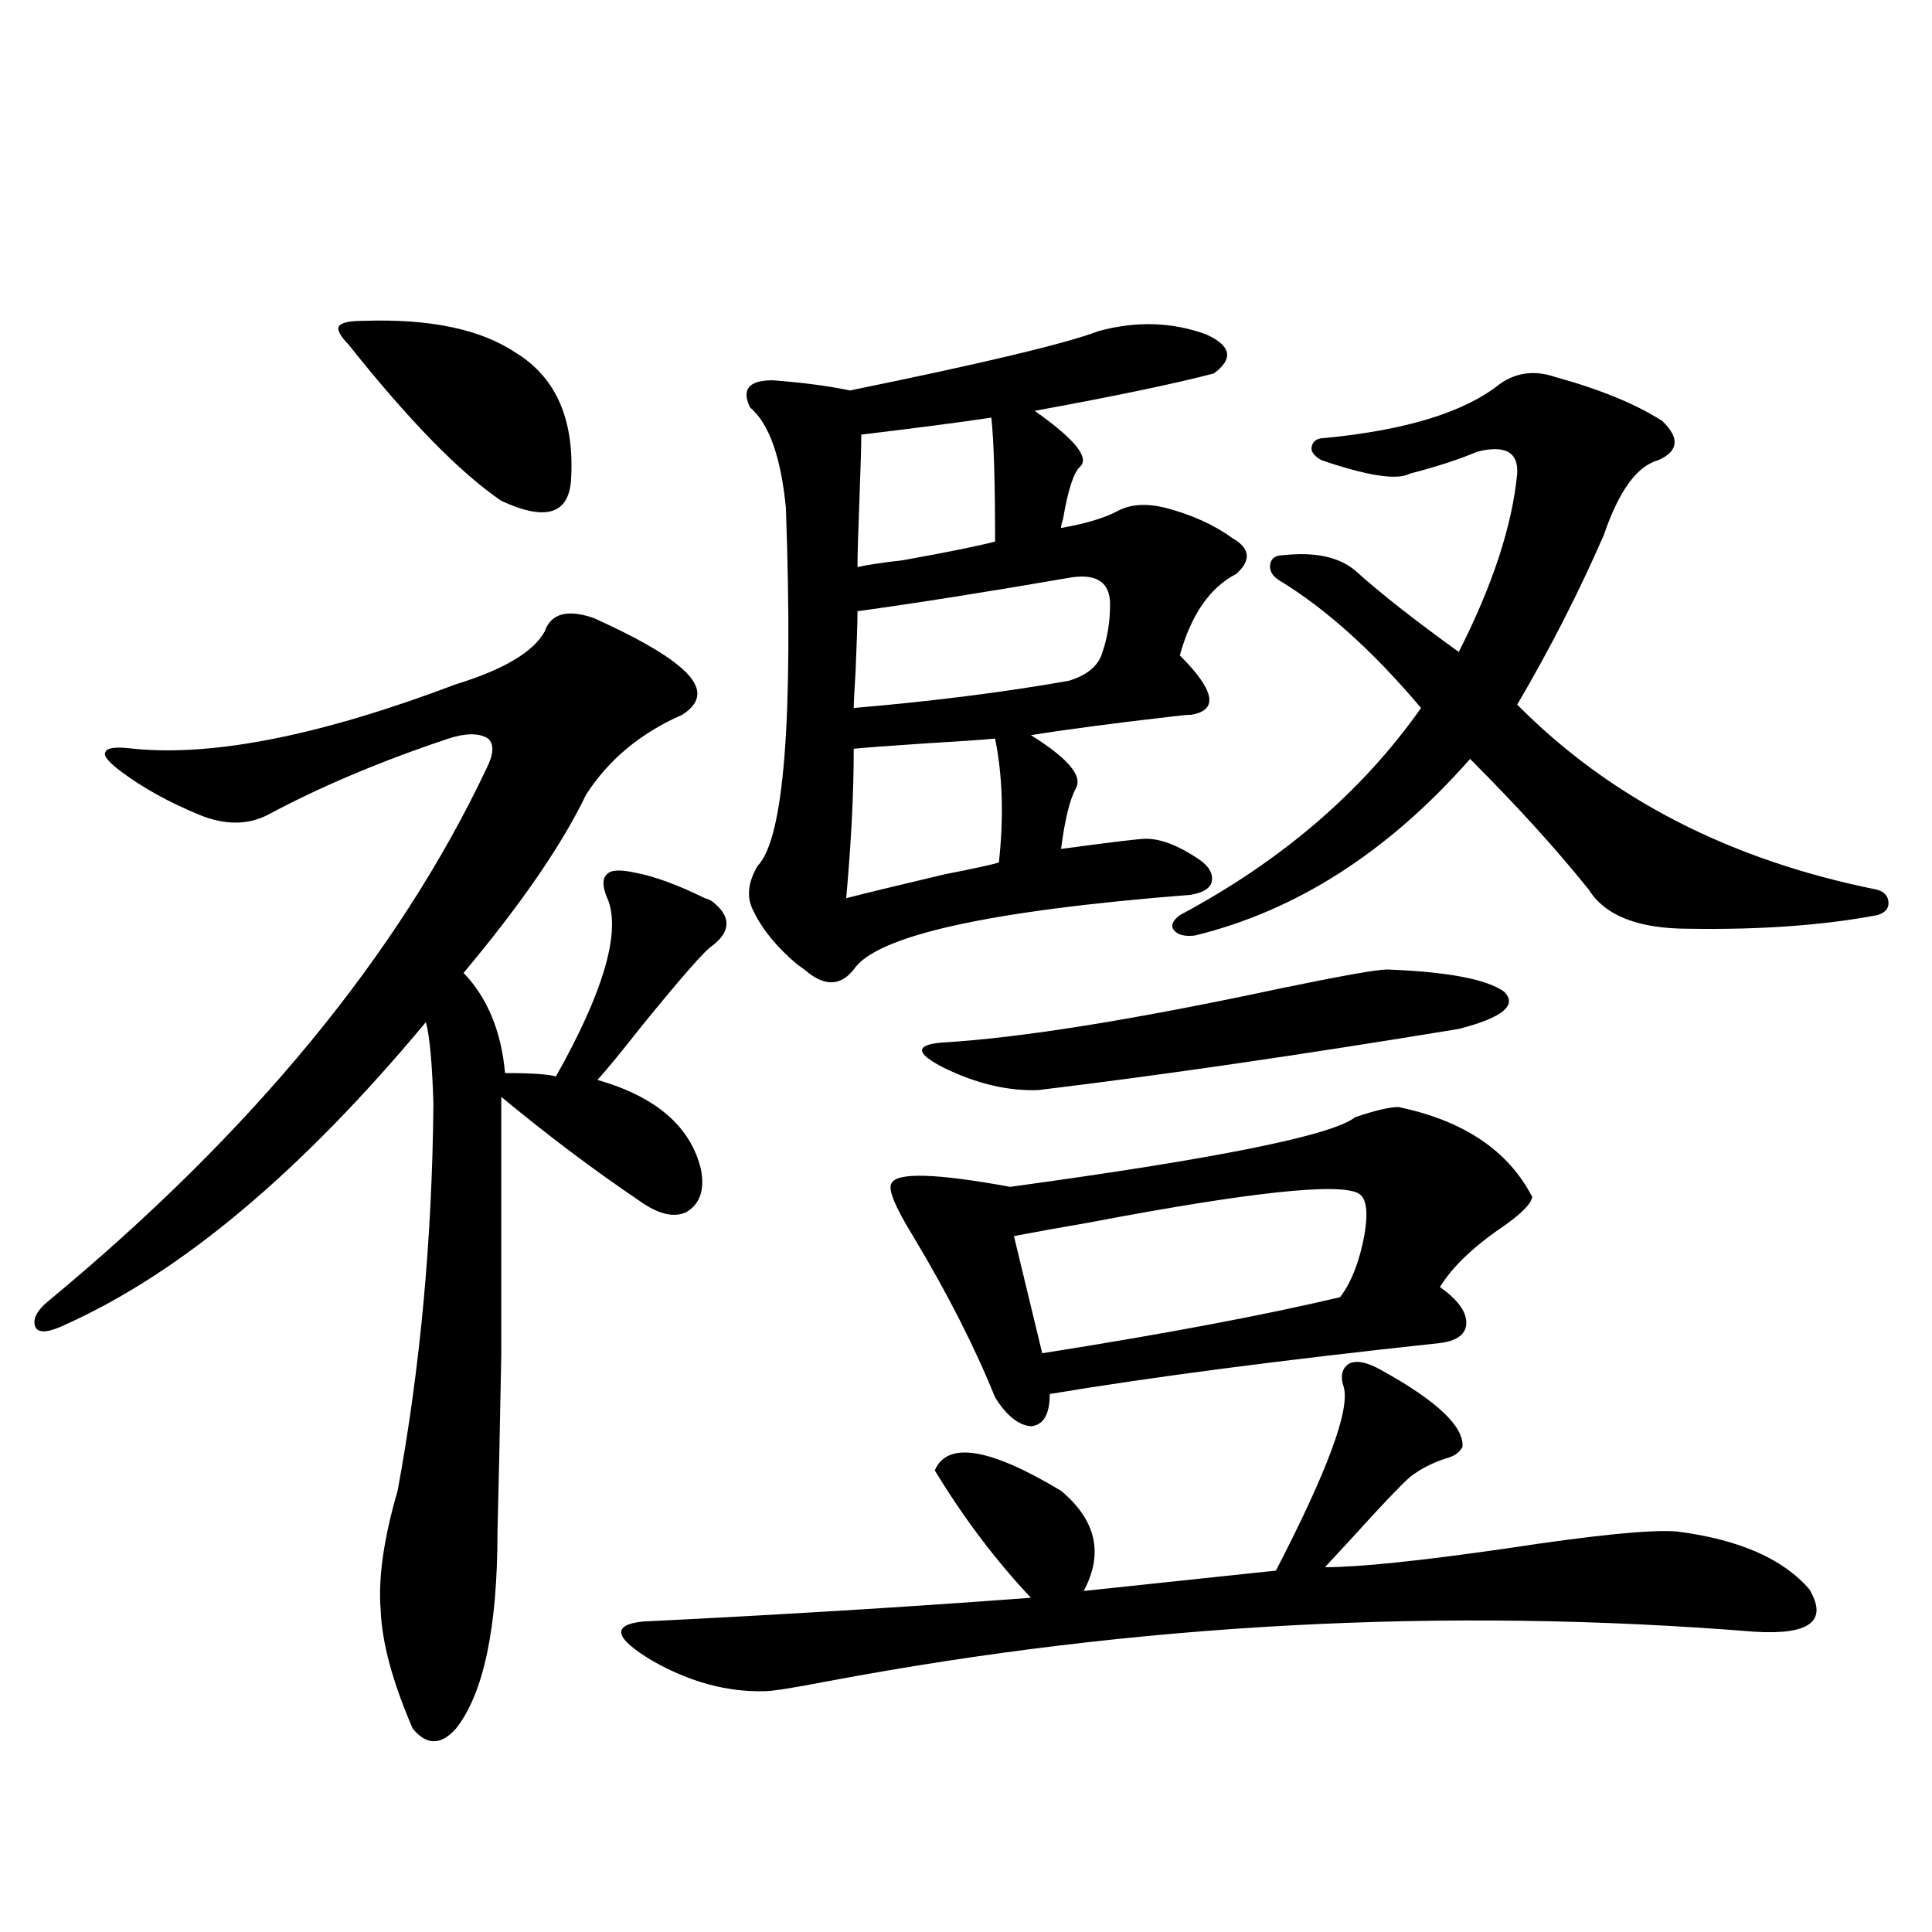 <?xml version="1.0" encoding="utf-8"?>
<!-- Generator: Adobe Illustrator 16.0.0, SVG Export Plug-In . SVG Version: 6.00 Build 0)  -->
<!DOCTYPE svg PUBLIC "-//W3C//DTD SVG 1.1//EN" "http://www.w3.org/Graphics/SVG/1.1/DTD/svg11.dtd">
<svg version="1.1" id="图层_1" xmlns="http://www.w3.org/2000/svg" xmlns:xlink="http://www.w3.org/1999/xlink" x="0px" y="0px"
	 width="1000px" height="1000px" viewBox="0 0 1000 1000" enable-background="new 0 0 1000 1000" xml:space="preserve">
<path d="M307.261,319.875c20.808,9.38,35.441,17.578,43.901,24.609c12.348,9.971,13.003,18.457,1.951,25.488
	c-21.463,9.38-38.048,23.154-49.755,41.309c-12.362,25.791-33.505,56.553-63.413,92.285c12.348,12.896,19.512,30.186,21.463,51.855
	c13.658,0,22.438,0.591,26.341,1.758c24.055-42.764,33.17-72.949,27.316-90.527c-3.262-7.031-3.582-11.714-0.976-14.063
	c1.951-2.334,6.829-2.637,14.634-0.879c9.756,1.758,21.783,6.152,36.097,13.184c1.951,0.591,3.247,1.182,3.902,1.758
	c9.756,7.622,9.756,15.244,0,22.852c-3.262,1.758-15.609,15.82-37.072,42.188c-11.066,14.063-18.536,23.154-22.438,27.246
	c30.563,8.789,48.444,24.321,53.657,46.582c1.951,10.547-0.655,17.881-7.805,21.973c-6.509,2.939-14.634,0.879-24.39-6.152
	c-23.414-15.82-47.163-33.687-71.218-53.613c0,56.25,0,100.786,0,133.594c-0.655,36.338-1.311,66.797-1.951,91.406
	c0,49.796-7.164,83.785-21.463,101.953c-7.805,8.789-15.289,8.789-22.438,0c-10.411-24.032-15.944-44.535-16.585-61.523
	c-1.311-16.396,1.616-36.914,8.78-61.523c11.707-63.281,17.881-130.078,18.536-200.391c-0.655-21.094-1.951-35.156-3.902-42.188
	C156.045,606.398,93.928,658.557,34.097,685.5c-8.46,4.106-13.658,4.697-15.609,1.758c-1.951-4.092,0.32-8.789,6.829-14.063
	c105.363-87.3,180.804-178.994,226.336-275.098c3.902-7.607,4.223-12.881,0.976-15.82c-4.558-2.925-11.387-2.925-20.487,0
	c-35.121,11.729-66.34,24.912-93.656,39.551c-10.411,5.273-22.118,5.273-35.121,0c-15.609-6.44-28.947-13.76-39.999-21.973
	c-7.164-5.273-10.091-8.789-8.78-10.547c0.641-2.334,5.519-2.925,14.634-1.758c41.615,4.106,97.224-7.031,166.825-33.398
	c24.71-7.607,39.999-16.699,45.853-27.246C285.143,317.541,293.603,315.192,307.261,319.875z M188.239,166.066
	c34.466-1.167,60.807,4.395,79.022,16.699c20.808,12.896,30.243,34.868,28.292,65.918c-1.311,17.578-13.338,21.094-36.097,10.547
	c-21.463-14.639-47.804-41.597-79.022-80.859c-4.558-4.683-6.188-7.91-4.878-9.668C176.853,166.945,181.075,166.066,188.239,166.066
	z M715.056,709.23c28.612,15.82,42.591,29.004,41.95,39.551c-1.311,2.939-4.237,4.985-8.78,6.152
	c-7.164,2.349-13.338,5.576-18.536,9.668c-5.213,4.697-14.969,14.941-29.268,30.762c-6.509,7.031-11.387,12.305-14.634,15.82
	c17.561,0,48.779-3.213,93.656-9.668c46.173-7.031,75.761-9.956,88.778-8.789c31.859,4.106,54.633,14.063,68.291,29.883
	c9.756,16.397,0.32,23.73-28.292,21.973c-159.996-12.895-319.672-4.395-479.013,25.488c-18.216,3.516-29.268,5.273-33.17,5.273
	c-19.512,0.577-39.023-4.696-58.535-15.82c-19.512-11.728-21.143-18.457-4.878-20.215c71.538-3.516,138.533-7.621,200.971-12.305
	c-18.216-19.336-34.801-41.309-49.755-65.918c6.494-15.229,28.292-11.714,65.364,10.547c18.201,15.244,22.104,32.52,11.707,51.855
	l99.51-10.547c26.661-51.553,38.368-83.193,35.121-94.922c-1.951-5.85-0.976-9.956,2.927-12.305
	C702.373,703.957,707.892,705.139,715.056,709.23z M568.718,171.34c19.512-5.273,38.048-4.683,55.608,1.758
	c13.003,5.864,14.299,12.607,3.902,20.215c-20.167,5.273-51.065,11.729-92.681,19.336c20.808,14.653,28.612,24.321,23.414,29.004
	c-3.262,2.939-6.188,12.017-8.78,27.246c-0.655,1.758-0.976,3.228-0.976,4.395c13.003-2.334,22.759-5.273,29.268-8.789
	c6.494-3.516,14.634-4.092,24.39-1.758c13.658,3.516,25.365,8.789,35.121,15.82c9.101,5.273,9.756,11.426,1.951,18.457
	c-13.658,7.031-23.414,21.094-29.268,42.188c18.201,18.169,20.152,28.428,5.854,30.762c-1.951,0-5.213,0.303-9.756,0.879
	c-30.578,3.516-54.968,6.743-73.169,9.668c18.856,11.729,26.661,20.806,23.414,27.246c-3.262,5.864-5.854,16.411-7.805,31.641
	c26.006-3.516,40.64-5.273,43.901-5.273c7.805,0,16.905,3.516,27.316,10.547c5.198,3.516,7.47,7.334,6.829,11.426
	c-0.655,3.516-4.237,5.864-10.731,7.031c-104.723,8.213-162.923,21.094-174.63,38.672c-6.509,8.213-14.313,8.789-23.414,1.758
	c-1.311-1.167-3.262-2.637-5.854-4.395c-10.411-8.789-17.896-17.866-22.438-27.246c-3.902-7.031-3.262-14.941,1.951-23.73
	c13.658-14.063,18.536-75.874,14.634-185.449c-2.606-26.367-8.78-43.643-18.536-51.855c-4.558-9.365-0.655-14.063,11.707-14.063
	c15.609,1.182,28.933,2.939,39.999,5.273C508.872,188.039,551.798,177.795,568.718,171.34z M515.061,382.277
	c-5.854,0.591-18.536,1.47-38.048,2.637c-17.561,1.182-29.268,2.061-35.121,2.637c0,22.852-1.311,48.643-3.902,77.344
	c9.101-2.334,26.006-6.44,50.73-12.305c14.954-2.925,24.39-4.971,28.292-6.152C519.604,423.01,518.963,401.613,515.061,382.277z
	 M555.06,298.781c-44.236,7.622-81.309,13.486-111.217,17.578c0,5.273-0.335,15.532-0.976,30.762
	c-0.655,10.547-0.976,17.002-0.976,19.336c40.975-3.516,78.047-8.198,111.217-14.063c9.756-2.925,15.609-7.91,17.561-14.941
	c2.592-7.607,3.902-15.82,3.902-24.609C574.571,301.721,568.063,297.023,555.06,298.781z M513.109,216.164
	c-15.609,2.349-38.048,5.273-67.315,8.789c0,5.864-0.335,17.29-0.976,34.277c-0.655,16.411-0.976,27.837-0.976,34.277
	c5.198-1.167,13.003-2.334,23.414-3.516c22.759-4.092,38.688-7.319,47.804-9.668C515.061,249.274,514.405,227.893,513.109,216.164z
	 M723.836,573c33.811,7.031,56.904,22.563,69.267,46.582c-0.655,3.516-5.533,8.501-14.634,14.941
	c-15.609,10.547-26.676,21.094-33.17,31.641c9.101,6.455,13.658,12.607,13.658,18.457c0,5.864-4.558,9.38-13.658,10.547
	c-81.949,8.789-149.265,17.578-201.946,26.367c0,10.547-3.262,16.123-9.756,16.699c-6.509-0.576-12.683-5.562-18.536-14.941
	c-10.411-25.776-24.39-53.311-41.95-82.617c-9.756-15.82-13.658-25.186-11.707-28.125c2.592-5.85,23.079-5.273,61.462,1.758
	c107.314-14.639,166.825-26.655,178.532-36.035C711.794,574.758,719.278,573,723.836,573z M717.982,501.809
	c31.219,1.182,51.371,4.985,60.486,11.426c7.149,7.031-0.655,13.486-23.414,19.336c-81.949,13.486-154.478,24.033-217.556,31.641
	c-15.609,0.591-31.874-3.213-48.779-11.426c-14.969-7.607-15.289-12.002-0.976-13.184c40.319-2.334,98.854-11.714,175.605-28.125
	C694.568,505.036,712.77,501.809,717.982,501.809z M703.349,617.824c-9.756-5.85-56.264-0.879-139.509,14.941
	c-16.92,2.939-29.923,5.273-39.023,7.031l14.634,60.645c63.078-9.956,114.464-19.624,154.143-29.004
	c5.854-7.607,10.076-18.457,12.683-32.52C708.227,627.204,707.251,620.173,703.349,617.824z M776.518,198.586
	c8.445-5.85,17.881-7.031,28.292-3.516c23.414,6.455,41.95,14.063,55.608,22.852c9.101,8.789,8.445,15.532-1.951,20.215
	c-11.066,2.939-20.487,15.82-28.292,38.672c-13.018,29.883-27.972,59.189-44.877,87.891
	c48.124,48.643,110.241,80.571,186.337,95.801c3.902,1.182,5.854,3.516,5.854,7.031c0,2.939-1.951,4.985-5.854,6.152
	c-27.972,5.273-60.486,7.622-97.559,7.031c-26.021,0-43.261-6.729-51.706-20.215c-16.92-21.094-37.407-43.643-61.462-67.676
	c-42.285,48.052-89.754,78.525-142.436,91.406c-5.213,0.591-8.78-0.288-10.731-2.637c-1.951-2.334-0.976-4.971,2.927-7.91
	c52.682-28.125,94.297-63.857,124.875-107.227c-24.725-29.292-49.114-51.265-73.169-65.918c-3.902-2.334-5.533-5.273-4.878-8.789
	c0.641-2.925,2.927-4.395,6.829-4.395c16.25-1.758,28.612,0.879,37.072,7.91c13.003,11.729,30.884,25.791,53.657,42.188
	c17.561-34.565,27.637-65.327,30.243-92.285c0.641-11.123-6.188-14.941-20.487-11.426c-9.756,4.106-21.463,7.91-35.121,11.426
	c-6.509,3.516-21.798,1.182-45.853-7.031c-3.902-2.334-5.533-4.683-4.878-7.031c0.641-2.925,2.927-4.395,6.829-4.395
	C728.059,222.619,758.302,213.239,776.518,198.586z"/>
</svg>
